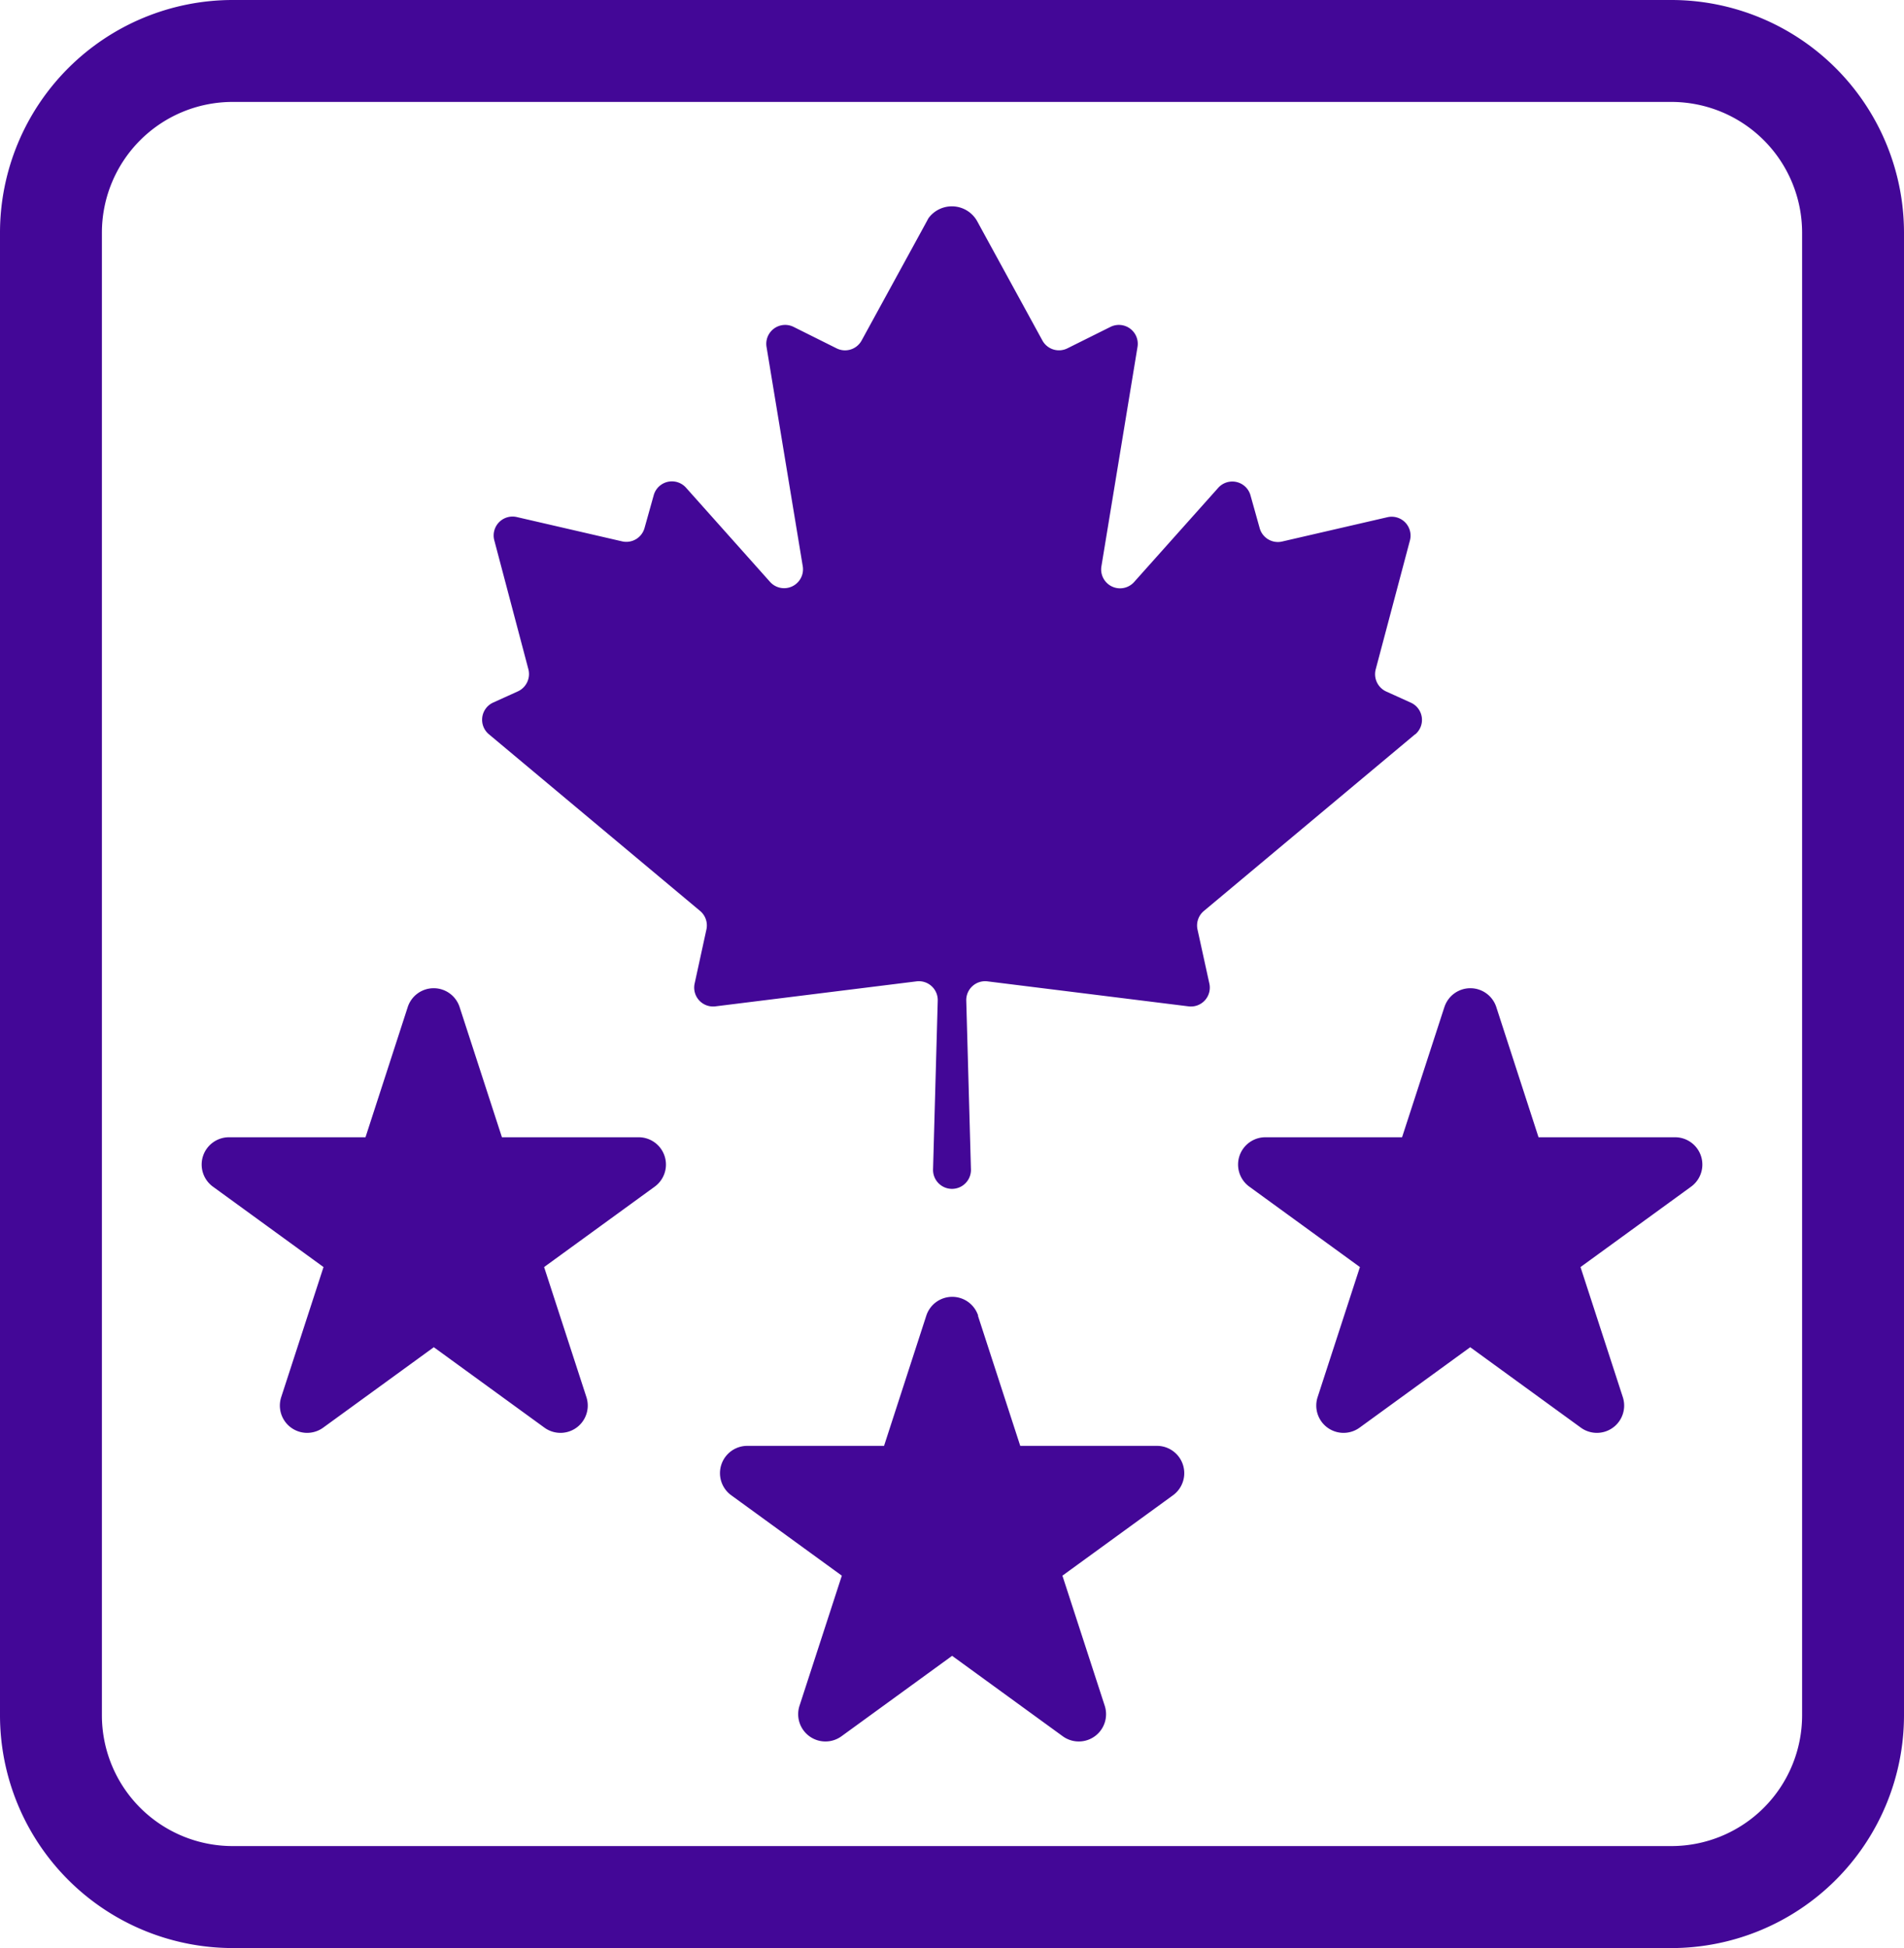 <svg xmlns="http://www.w3.org/2000/svg" xmlns:xlink="http://www.w3.org/1999/xlink" id="Group_830" data-name="Group 830" width="70.571" height="72.182" viewBox="0 0 70.571 72.182"><defs><clipPath id="clip-path"><rect id="Rectangle_481" data-name="Rectangle 481" width="70.571" height="72.182" fill="none"></rect></clipPath></defs><g id="Group_830-2" data-name="Group 830" transform="translate(0 0)" clip-path="url(#clip-path)"><path id="Path_1182" data-name="Path 1182" d="M61.954,72.182H8.617A8.629,8.629,0,0,1,0,63.563V8.617A8.628,8.628,0,0,1,8.617,0H61.954a8.628,8.628,0,0,1,8.617,8.617V63.563a8.629,8.629,0,0,1-8.617,8.62M8.617,3.777a4.845,4.845,0,0,0-4.84,4.84V63.563a4.845,4.845,0,0,0,4.84,4.84H61.954a4.845,4.845,0,0,0,4.84-4.84V8.617a4.845,4.845,0,0,0-4.84-4.84Z" transform="translate(0 0)" fill="#430797"></path><path id="Path_1183" data-name="Path 1183" d="M42.4,22.906l-7.827,6.545a.7.7,0,0,0-.238.688l.439,2a.7.7,0,0,1-.772.848l-7.45-.926a.7.7,0,0,0-.788.711l.174,6.268v.014a.7.7,0,1,1-1.405-.014l.174-6.268a.7.7,0,0,0-.788-.711l-7.452.926a.7.7,0,0,1-.77-.848l.436-2a.7.7,0,0,0-.235-.688L8.072,22.906a.7.7,0,0,1,.16-1.177l.914-.414a.706.706,0,0,0,.388-.82L8.271,15.719a.7.7,0,0,1,.836-.862l3.9.9a.7.7,0,0,0,.834-.5l.338-1.207a.7.7,0,0,1,1.2-.279l3.108,3.483a.7.7,0,0,0,1.216-.58L18.362,8.555a.7.7,0,0,1,1.005-.743l1.59.793a.7.7,0,0,0,.93-.293l2.329-4.257.146-.27a1.075,1.075,0,0,1,1.821.135l.073.135,2.329,4.257a.7.7,0,0,0,.928.293l1.593-.793a.7.7,0,0,1,1.005.743l-1.337,8.124a.7.7,0,0,0,1.216.58L35.1,13.777a.7.7,0,0,1,1.2.279l.338,1.207a.7.7,0,0,0,.834.5l3.9-.9a.7.7,0,0,1,.836.862L40.94,20.5a.706.706,0,0,0,.388.82l.914.414a.7.7,0,0,1,.16,1.177" transform="translate(10.05 4.302)" fill="#430797"></path><path id="Path_1184" data-name="Path 1184" d="M12.839,16.723l1.568,4.822h5.069a1.012,1.012,0,0,1,.594,1.83l-4.1,2.98,1.568,4.819a1.011,1.011,0,0,1-1.556,1.131l-4.1-2.98-4.1,2.98a1.011,1.011,0,0,1-1.556-1.131l1.568-4.819-4.1-2.98a1.012,1.012,0,0,1,.594-1.83H9.35l1.565-4.822a1.011,1.011,0,0,1,1.924,0" transform="translate(4.197 20.594)" fill="#430797"></path><path id="Path_1185" data-name="Path 1185" d="M27.729,16.723l-1.568,4.822H21.093a1.012,1.012,0,0,0-.594,1.83l4.1,2.98-1.568,4.819a1.011,1.011,0,0,0,1.556,1.131l4.1-2.98,4.1,2.98a1.011,1.011,0,0,0,1.556-1.131l-1.568-4.819,4.1-2.98a1.012,1.012,0,0,0-.594-1.83H31.219l-1.565-4.822a1.011,1.011,0,0,0-1.924,0" transform="translate(25.806 20.594)" fill="#430797"></path><path id="Path_1186" data-name="Path 1186" d="M21.246,21.727l1.568,4.822h5.069a1.012,1.012,0,0,1,.594,1.83l-4.1,2.98,1.568,4.819a1.011,1.011,0,0,1-1.556,1.131l-4.1-2.98-4.1,2.98a1.011,1.011,0,0,1-1.556-1.131l1.568-4.819-4.1-2.98a1.012,1.012,0,0,1,.594-1.83h5.071l1.565-4.822a1.011,1.011,0,0,1,1.924,0" transform="translate(15.001 27.025)" fill="#430797"></path></g></svg>